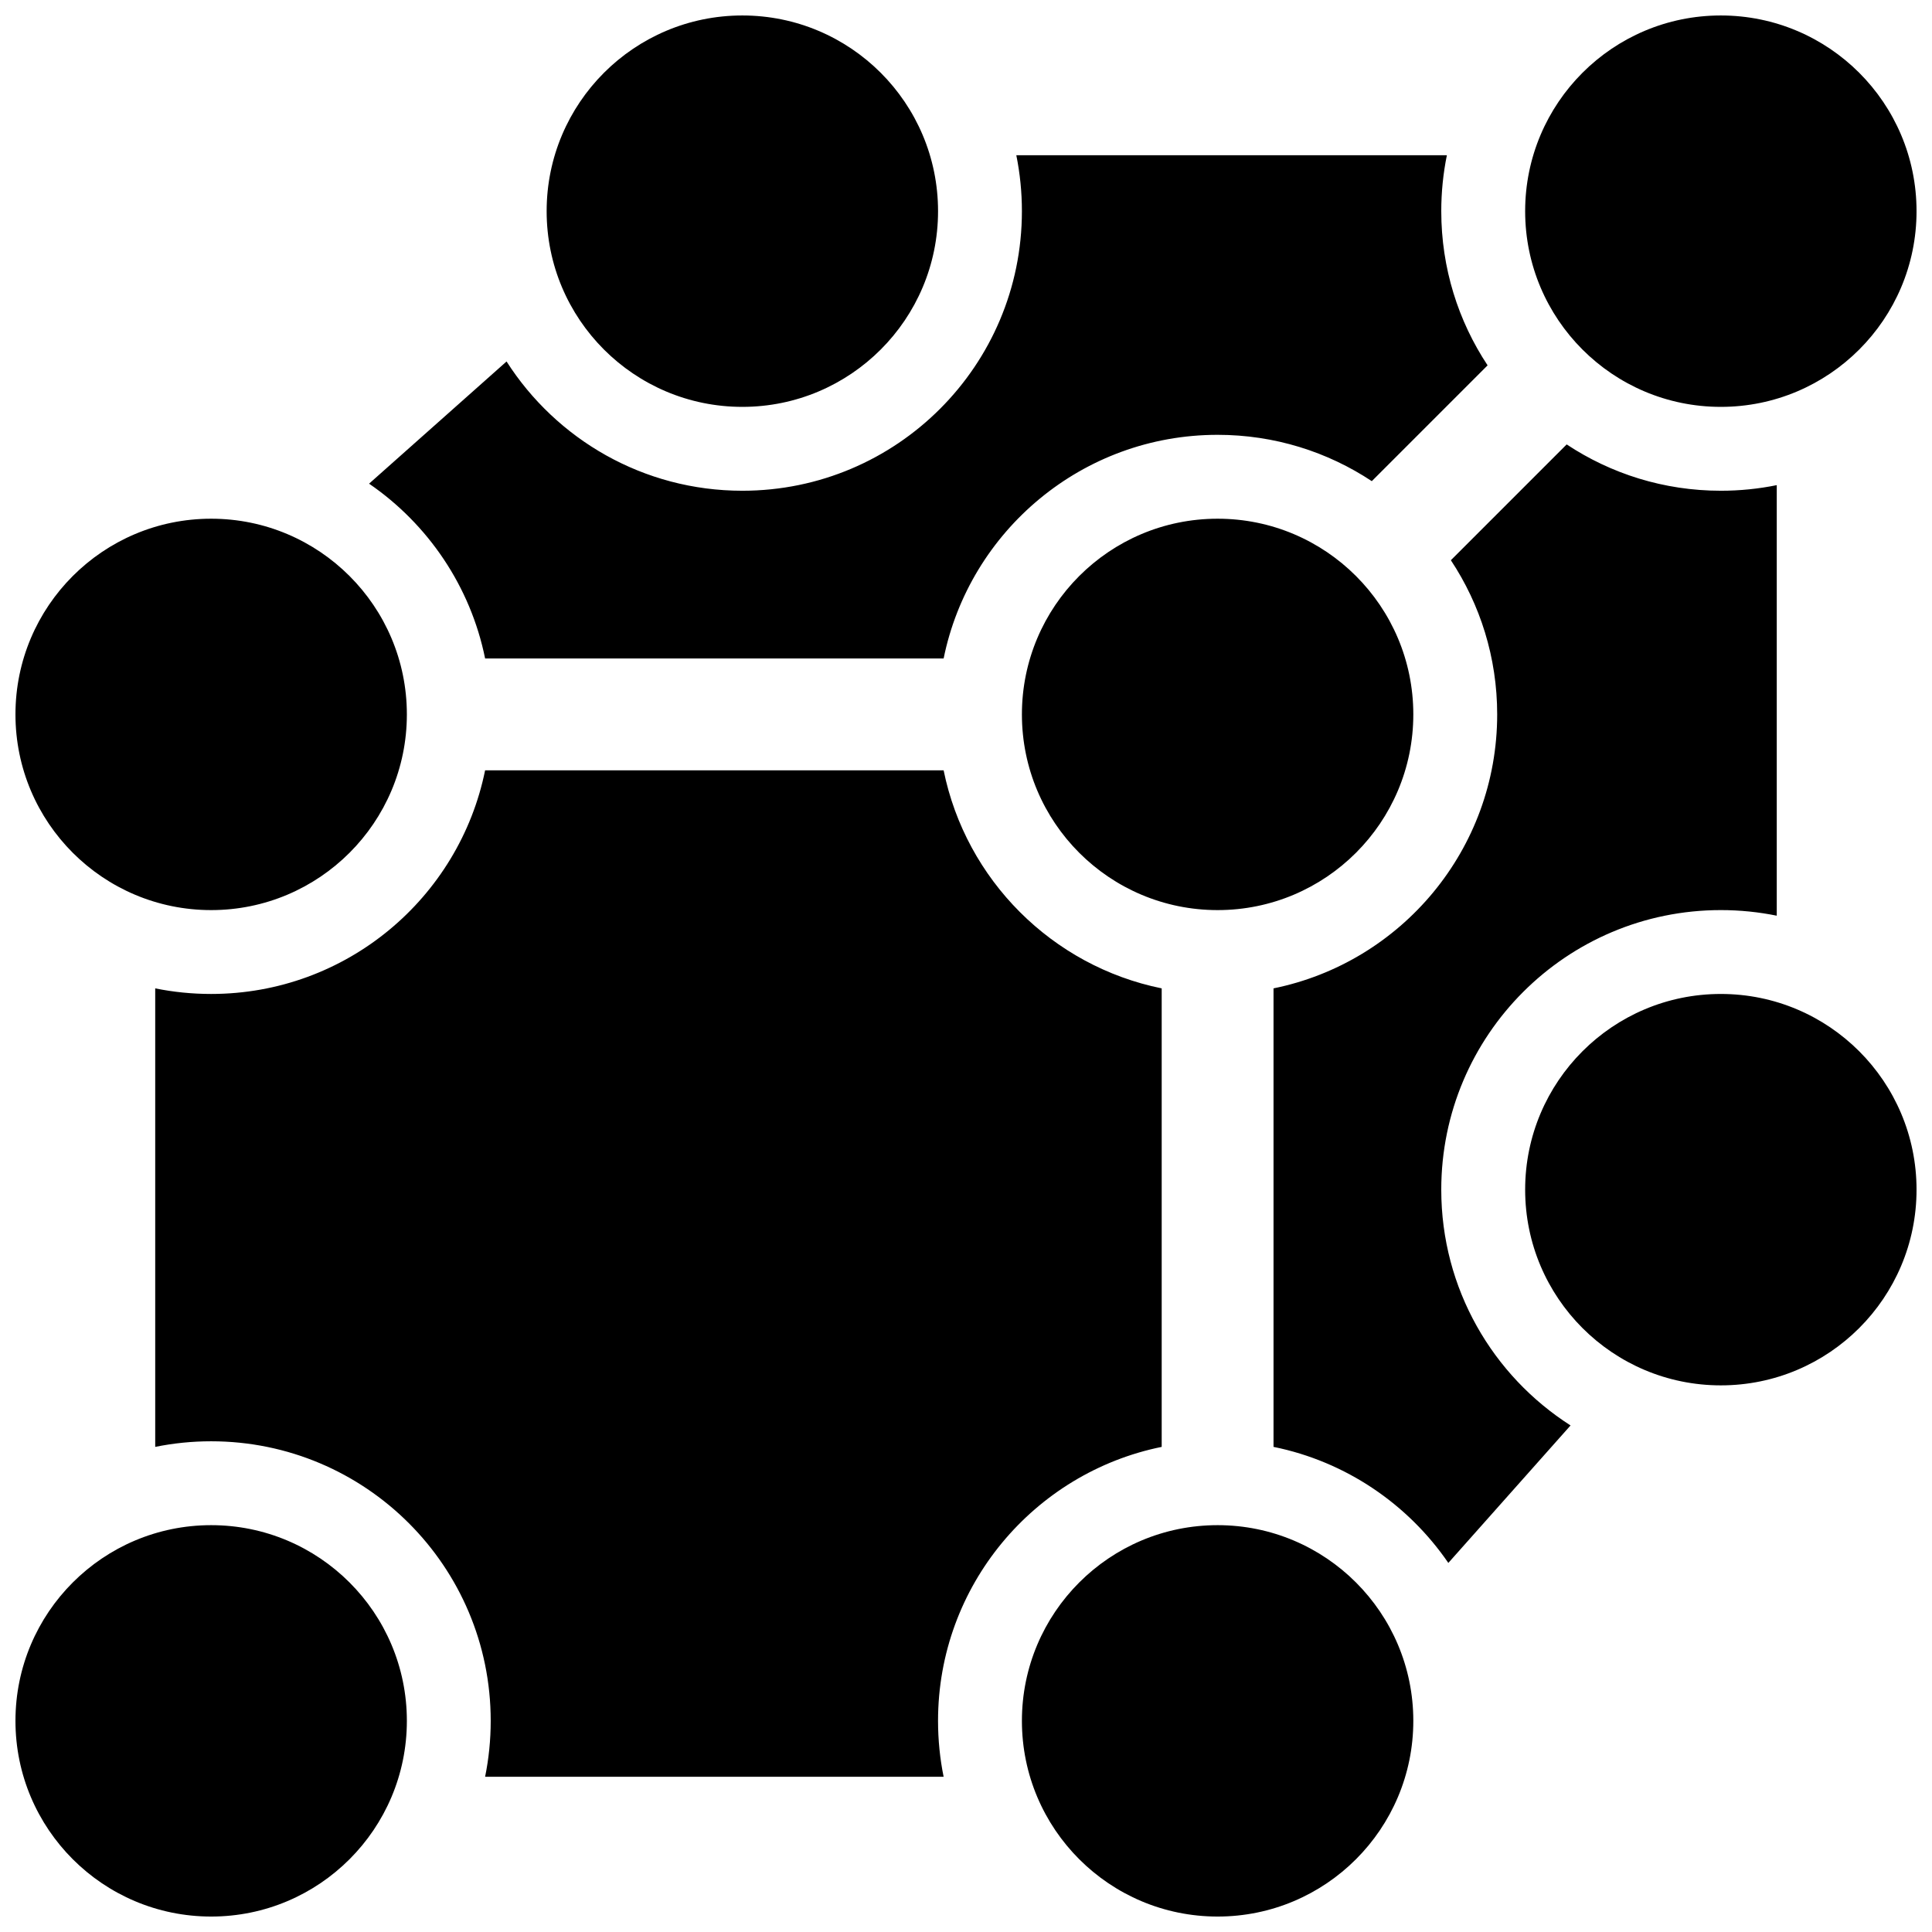 <?xml version="1.0" encoding="UTF-8"?>
<!-- Uploaded to: SVG Repo, www.svgrepo.com, Generator: SVG Repo Mixer Tools -->
<svg width="800px" height="800px" version="1.1" viewBox="144 144 512 512" xmlns="http://www.w3.org/2000/svg">
 <defs>
  <clipPath id="a">
   <path d="m148.09 148.09h503.81v503.81h-503.81z"/>
  </clipPath>
 </defs>
 <g clip-path="url(#a)">
  <path d="m451.86 405.93v121.51c-33.816 6.863-59.27 36.762-59.27 72.605 0 5.074 0.512 10.031 1.48 14.82h-121.51c0.973-4.789 1.484-9.746 1.484-14.82 0-40.918-33.172-74.09-74.09-74.09-5.074 0-10.031 0.512-14.82 1.484v-121.51c4.789 0.973 9.746 1.48 14.82 1.48 35.844 0 65.742-25.453 72.605-59.27h121.51c5.894 29.031 28.762 51.895 57.789 57.789zm55.68-134.42c-11.715-7.758-25.758-12.277-40.859-12.277-35.844 0-65.742 25.457-72.609 59.273h-121.51c-3.891-19.164-15.176-35.645-30.754-46.328l36.434-32.383c13.16 20.598 36.227 34.258 62.484 34.258 40.918 0 74.09-33.172 74.09-74.09 0-5.074-0.512-10.031-1.48-14.82h114.1c-0.973 4.789-1.484 9.746-1.484 14.82 0 15.102 4.519 29.145 12.277 40.859zm20.953 20.957 30.691-30.691c11.711 7.758 25.758 12.277 40.855 12.277 5.074 0 10.031-0.512 14.82-1.484v114.1c-4.789-0.973-9.746-1.484-14.82-1.484-40.918 0-74.09 33.172-74.09 74.09 0 26.258 13.66 49.324 34.262 62.484l-32.387 36.434c-10.684-15.574-27.16-26.863-46.328-30.754v-121.51c33.82-6.863 59.273-36.766 59.273-72.609 0-15.098-4.519-29.145-12.277-40.855zm71.547-40.641c-28.641 0-51.859-23.223-51.859-51.863 0-28.645 23.219-51.863 51.859-51.863 28.645 0 51.863 23.219 51.863 51.863 0 28.641-23.219 51.863-51.863 51.863zm0 259.31c-28.641 0-51.859-23.219-51.859-51.863 0-28.641 23.219-51.863 51.859-51.863 28.645 0 51.863 23.223 51.863 51.863 0 28.645-23.219 51.863-51.863 51.863zm-400.08 140.77c-28.645 0-51.863-23.219-51.863-51.863 0-28.641 23.219-51.859 51.863-51.859 28.641 0 51.863 23.219 51.863 51.859 0 28.645-23.223 51.863-51.863 51.863zm0-266.72c-28.645 0-51.863-23.219-51.863-51.863 0-28.641 23.219-51.859 51.863-51.859 28.641 0 51.863 23.219 51.863 51.859 0 28.645-23.223 51.863-51.863 51.863zm266.72 0c-28.645 0-51.863-23.219-51.863-51.863 0-28.641 23.219-51.859 51.863-51.859 28.641 0 51.863 23.219 51.863 51.859 0 28.645-23.223 51.863-51.863 51.863zm-125.95-133.36c-28.645 0-51.863-23.223-51.863-51.863 0-28.645 23.219-51.863 51.863-51.863 28.645 0 51.863 23.219 51.863 51.863 0 28.641-23.219 51.863-51.863 51.863zm125.95 400.08c-28.645 0-51.863-23.219-51.863-51.863 0-28.641 23.219-51.859 51.863-51.859 28.641 0 51.863 23.219 51.863 51.859 0 28.645-23.223 51.863-51.863 51.863z" fill-rule="evenodd"/>
 </g>
</svg>